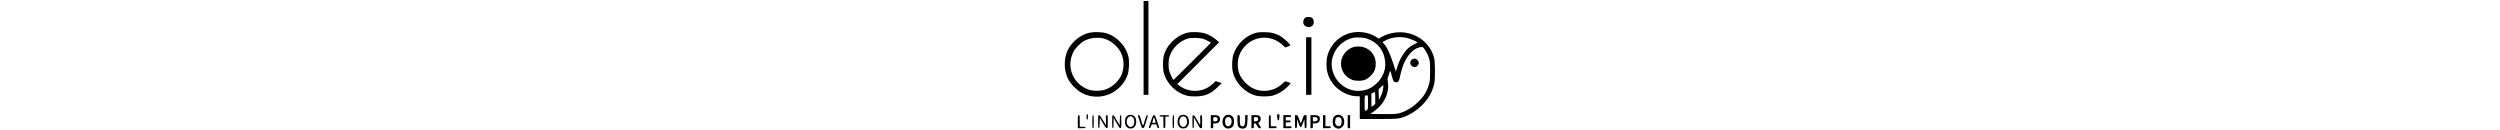 <svg height="40" width="100%" style="max-height: 500px;" version="1.0" xmlns="http://www.w3.org/2000/svg" viewBox="13.25 29.94 769.56 268.667" preserveAspectRatio="xMidYMid meet" alt="App logo" class="text-olecio-primary">

<g xmlns="http://www.w3.org/2000/svg" stroke="none" fill="currentColor" transform="translate(0,310) scale(0.1,-0.1)" style="--darkreader-inline-fill: currentColor; --darkreader-inline-stroke: none;" data-darkreader-inline-fill="" data-darkreader-inline-stroke="">
<path d="M1780 1810 l0 -970 50 0 50 0 0 970 0 970 -50 0 -50 0 0 -970z"></path>
<path d="M5127 2439 c-23 -13 -47 -62 -47 -94 0 -110 159 -146 209 -48 23 45
3 121 -38 143 -25 13 -101 13 -124 -1z"></path>
<path d="M669 2126 c-183 -39 -355 -172 -449 -347 -92 -174 -94 -423 -3 -608
50 -102 187 -241 288 -293 263 -136 576 -86 784 123 75 76 123 149 159 247 33
90 42 282 18 386 -50 212 -235 410 -446 477 -84 27 -258 34 -351 15z m286
-121 c93 -25 174 -73 251 -150 84 -85 127 -164 151 -280 19 -95 9 -213 -27
-306 -53 -138 -197 -273 -341 -320 -102 -33 -254 -33 -348 0 -326 115 -469
480 -308 786 40 74 144 180 217 220 117 62 279 82 405 50z"></path>
<path d="M2691 2125 c-232 -53 -442 -259 -496 -487 -19 -83 -19 -257 0 -333
46 -180 175 -340 346 -430 97 -51 175 -69 304 -68 198 0 324 52 465 191 l85
85 -62 20 -62 21 -59 -56 c-129 -123 -316 -174 -490 -133 -79 19 -155 54 -205
96 l-39 32 432 432 432 432 -51 44 c-70 61 -146 106 -232 136 -92 32 -269 41
-368 18z m324 -129 c28 -8 74 -30 104 -47 l54 -31 -384 -384 c-211 -211 -387
-384 -390 -384 -11 0 -67 114 -85 175 -27 92 -24 231 8 321 61 173 207 311
379 359 69 19 244 14 314 -9z"></path>
<path d="M4143 2130 c-218 -39 -418 -215 -500 -438 -34 -91 -43 -266 -19 -374
51 -229 247 -432 476 -494 88 -23 262 -23 350 0 85 23 181 74 252 134 56 47
124 120 117 126 -9 6 -96 36 -107 36 -7 0 -31 -19 -54 -42 -97 -94 -217 -147
-353 -155 -162 -10 -307 49 -424 173 -110 115 -154 223 -154 374 0 152 54 281
163 390 211 211 541 216 762 12 l58 -54 47 18 c27 9 52 21 57 25 14 12 -133
151 -204 192 -97 56 -177 78 -305 82 -60 2 -134 0 -162 -5z"></path>
<path d="M6065 2121 c-180 -45 -323 -152 -418 -312 -55 -94 -79 -176 -84 -300
-9 -177 35 -317 142 -451 115 -146 319 -248 494 -248 l51 0 0 -235 0 -235 378
0 c435 0 464 4 629 85 281 138 484 389 535 661 20 108 17 442 -6 523 -78 283
-321 486 -620 520 -158 18 -340 -18 -468 -94 l-56 -33 -37 25 c-149 101 -362
138 -540 94z m1170 -107 c65 -16 205 -78 204 -91 0 -4 -31 -23 -68 -40 -37
-18 -89 -51 -115 -74 -94 -83 -190 -249 -237 -411 l-22 -78 -57 174 c-67 201
-125 326 -181 390 l-40 45 43 25 c133 77 309 99 473 60z m-824 -16 c219 -80
344 -246 365 -481 13 -158 -44 -306 -165 -428 -108 -108 -210 -155 -356 -166
-261 -18 -503 161 -570 422 -74 290 113 594 411 670 86 22 230 14 315 -17z
m1156 -185 c45 -56 86 -131 109 -200 25 -73 27 -89 28 -273 0 -160 -3 -208
-18 -265 -41 -154 -110 -269 -232 -385 -91 -87 -166 -138 -267 -185 -132 -61
-167 -66 -459 -63 l-263 3 55 37 c91 62 156 125 209 203 89 133 123 271 102
416 -11 68 -10 80 8 122 11 25 23 62 27 82 3 20 10 33 14 28 4 -4 20 -54 35
-111 29 -109 39 -122 93 -122 41 0 56 23 75 123 42 209 113 370 210 474 65 69
108 99 170 119 58 18 87 17 104 -3z m-832 -825 c-10 -81 -24 -127 -58 -193
l-32 -60 -3 109 -3 109 43 43 c24 23 47 43 51 43 5 1 6 -23 2 -51z m-165 -212
l0 -124 -35 -31 c-20 -17 -38 -31 -40 -31 -3 0 -5 62 -5 138 l0 138 33 17 c17
8 35 16 40 16 4 1 7 -55 7 -123z m-150 -90 c0 -138 -1 -146 -22 -160 -46 -32
-48 -26 -48 138 0 162 0 164 48 165 22 1 22 0 22 -143z"></path>
<path d="M6105 1823 c-157 -57 -257 -209 -242 -371 12 -122 80 -224 189 -282
55 -30 74 -35 153 -38 124 -5 187 18 271 102 77 77 104 143 104 251 0 140 -70
254 -194 317 -78 40 -201 49 -281 21z"></path>
<path d="M7327 1570 c-73 -58 -17 -171 77 -153 34 7 66 48 66 85 0 40 -48 88
-88 88 -16 0 -41 -9 -55 -20z"></path>
<path d="M5140 1435 l0 -595 55 0 55 0 0 595 0 595 -55 0 -55 0 0 -595z"></path>
<path d="M600 385 c0 -42 3 -55 15 -55 12 0 15 13 15 55 0 42 -3 55 -15 55
-12 0 -15 -13 -15 -55z"></path>
<path d="M4540 406 c0 -89 31 -132 44 -58 12 74 8 92 -19 92 -22 0 -25 -4 -25
-34z"></path>
<path d="M1461 418 c-47 -25 -66 -64 -65 -133 1 -72 18 -106 66 -131 37 -19
91 -13 121 13 61 55 61 181 -1 236 -26 24 -90 32 -121 15z m95 -41 c22 -19 28
-34 31 -78 4 -63 -10 -98 -50 -117 -73 -35 -137 81 -91 169 14 28 42 47 71 48
7 1 24 -9 39 -22z"></path>
<path d="M2554 421 c-78 -34 -98 -173 -34 -244 25 -28 35 -32 78 -32 57 0 86
20 108 72 27 62 11 146 -34 186 -24 22 -87 31 -118 18z m100 -51 c27 -26 33
-107 12 -149 -46 -87 -146 -42 -146 66 1 94 75 140 134 83z"></path>
<path d="M3481 417 c-79 -40 -95 -182 -27 -246 50 -47 143 -33 179 28 21 36
23 131 2 170 -25 50 -103 74 -154 48z m85 -45 c62 -41 35 -182 -35 -182 -43 0
-66 33 -66 95 0 38 5 59 19 74 19 21 61 28 82 13z"></path>
<path d="M5753 415 c-17 -7 -39 -27 -47 -44 -21 -39 -21 -133 0 -172 16 -31
66 -59 106 -59 36 0 88 37 104 75 30 73 9 160 -48 195 -38 23 -70 25 -115 5z
m103 -56 c26 -29 26 -120 -1 -149 -26 -29 -69 -26 -95 8 -18 22 -21 36 -18 81
4 37 11 58 23 67 28 20 69 17 91 -7z"></path>
<path d="M420 285 l0 -135 80 0 c64 0 80 3 80 15 0 12 -13 15 -60 15 l-60 0 0
120 c0 113 -1 120 -20 120 -19 0 -20 -7 -20 -135z"></path>
<path d="M720 285 c0 -113 2 -135 15 -135 13 0 15 22 15 135 0 113 -2 135 -15
135 -13 0 -15 -22 -15 -135z"></path>
<path d="M840 285 c0 -112 3 -135 15 -135 11 0 15 21 17 107 l3 107 60 -104
c45 -78 66 -106 83 -108 22 -3 22 -3 22 132 0 132 -1 136 -21 136 -21 0 -21
-4 -17 -105 2 -58 3 -105 2 -105 -1 0 -30 47 -64 105 -44 77 -66 105 -80 105
-19 0 -20 -8 -20 -135z"></path>
<path d="M1130 285 c0 -113 2 -135 15 -135 12 0 15 19 15 108 l0 107 60 -107
c45 -80 66 -108 80 -108 19 0 20 8 20 135 0 112 -3 135 -15 135 -11 0 -15 -21
-17 -106 l-3 -106 -60 106 c-85 150 -95 146 -95 -29z"></path>
<path d="M1663 407 c3 -8 22 -69 43 -136 35 -115 39 -122 62 -119 22 3 28 16
64 131 23 70 38 130 35 134 -18 17 -37 -15 -61 -104 -16 -54 -31 -102 -35
-106 -4 -4 -13 9 -19 30 -52 182 -52 183 -73 183 -14 0 -19 -5 -16 -13z"></path>
<path d="M1927 284 c-45 -131 -46 -135 -24 -132 16 2 24 13 31 41 9 37 10 37
62 37 52 0 52 0 61 -37 6 -28 15 -39 30 -41 21 -3 20 2 -23 132 -40 119 -48
136 -67 136 -19 0 -28 -18 -70 -136z m87 42 c9 -30 16 -57 16 -60 0 -3 -16 -6
-35 -6 -19 0 -35 3 -35 7 0 9 33 113 36 113 1 0 10 -24 18 -54z"></path>
<path d="M2110 405 c0 -11 11 -15 40 -15 l40 0 0 -120 c0 -113 1 -120 20 -120
19 0 20 7 20 120 l0 120 40 0 c29 0 40 4 40 15 0 12 -18 15 -100 15 -82 0
-100 -3 -100 -15z"></path>
<path d="M2380 285 c0 -113 2 -135 15 -135 13 0 15 22 15 135 0 113 -2 135
-15 135 -13 0 -15 -22 -15 -135z"></path>
<path d="M2790 286 c0 -114 2 -136 15 -136 12 0 15 19 15 113 l0 112 45 -80
c25 -44 53 -95 62 -112 12 -23 24 -33 40 -33 23 0 23 1 23 135 0 130 -1 135
-21 135 -19 0 -20 -5 -17 -105 2 -57 -1 -100 -5 -96 -5 4 -32 50 -61 102 -38
68 -59 95 -74 97 -22 3 -22 1 -22 -132z"></path>
<path d="M3170 285 l0 -135 25 0 c23 0 25 3 25 50 l0 50 45 0 c61 0 95 32 95
89 0 59 -33 81 -121 81 l-69 0 0 -135z m128 83 c7 -7 12 -21 12 -33 0 -30 -19
-45 -57 -45 -32 0 -33 1 -33 45 0 44 1 45 33 45 18 0 38 -5 45 -12z"></path>
<path d="M3720 320 c0 -55 5 -111 12 -125 21 -47 88 -68 141 -44 41 19 51 47
55 162 l4 107 -26 0 -26 0 0 -93 c0 -103 -14 -137 -55 -137 -45 0 -55 23 -55
131 0 99 0 99 -25 99 -25 0 -25 0 -25 -100z"></path>
<path d="M4010 285 l0 -135 25 0 c23 0 25 3 25 50 0 43 3 50 20 50 14 0 29
-16 48 -50 22 -41 32 -50 55 -50 l29 0 -30 54 -31 53 25 22 c32 28 34 91 2
121 -18 16 -35 20 -95 20 l-73 0 0 -135z m124 89 c10 -4 16 -18 16 -35 0 -22
-6 -32 -26 -39 -53 -20 -64 -14 -64 35 0 43 1 45 29 45 16 0 36 -3 45 -6z"></path>
<path d="M4370 285 l0 -135 80 0 c73 0 80 2 80 20 0 18 -7 20 -60 20 l-60 0 0
115 c0 108 -1 115 -20 115 -19 0 -20 -7 -20 -135z"></path>
<path d="M4670 285 l0 -135 85 0 c78 0 85 2 85 20 0 18 -7 20 -60 20 l-60 0 0
40 0 40 50 0 c43 0 50 3 50 20 0 17 -7 20 -50 20 l-50 0 0 35 0 35 55 0 c48 0
55 2 55 20 0 18 -7 20 -80 20 l-80 0 0 -135z"></path>
<path d="M4910 285 c0 -127 1 -135 20 -135 18 0 20 8 22 92 l3 93 29 -83 c36
-105 50 -105 91 3 l30 80 3 -92 c2 -85 4 -93 22 -93 19 0 20 8 20 135 l0 135
-29 0 c-28 0 -31 -4 -57 -85 -16 -47 -31 -85 -34 -85 -3 0 -18 38 -34 85 -27
80 -31 85 -57 85 l-29 0 0 -135z"></path>
<path d="M5230 285 l0 -135 25 0 c23 0 25 3 25 50 l0 50 44 0 c64 0 101 33
101 90 0 62 -27 80 -121 80 l-74 0 0 -135z m140 76 c5 -11 10 -24 10 -30 0
-20 -33 -41 -66 -41 -34 0 -34 0 -34 45 l0 45 40 0 c29 0 42 -5 50 -19z"></path>
<path d="M5490 285 l0 -135 80 0 c73 0 80 2 80 20 0 18 -7 20 -55 20 l-55 0 0
115 0 115 -25 0 -25 0 0 -135z"></path>
<path d="M6000 285 l0 -135 25 0 25 0 0 135 0 135 -25 0 -25 0 0 -135z"></path>
</g>
</svg>

